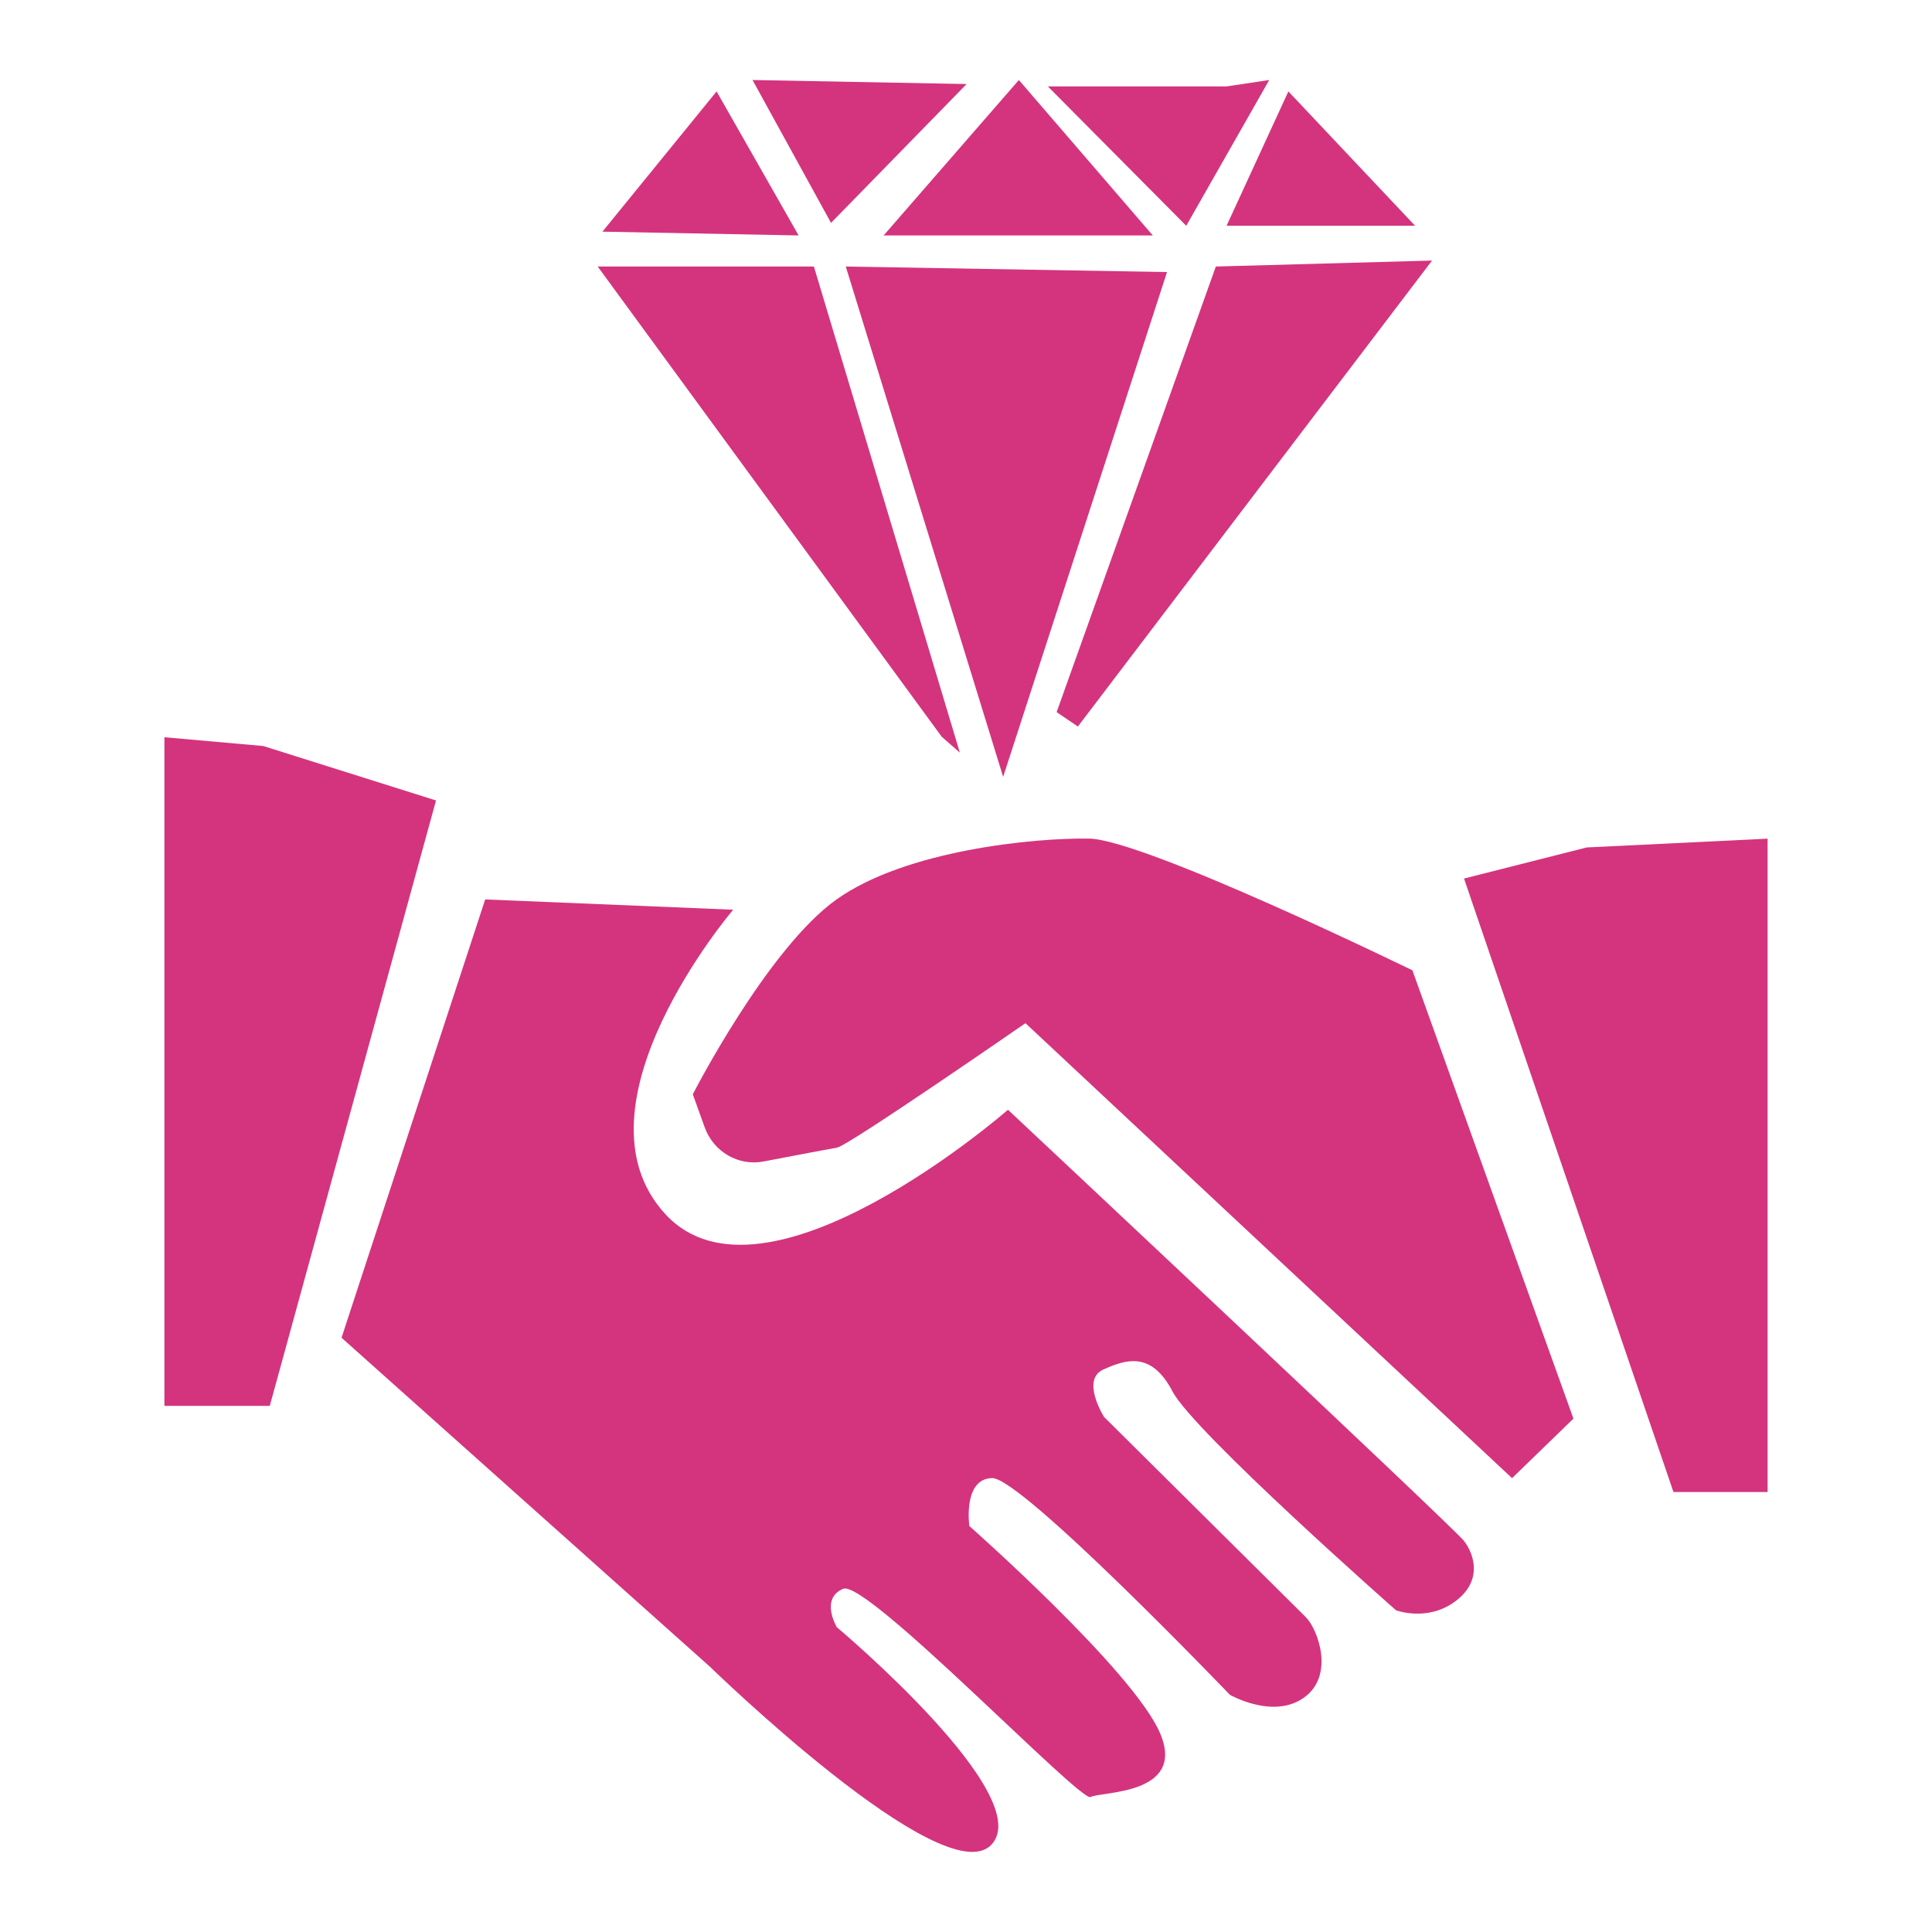 <?xml version="1.0" encoding="UTF-8"?>
<svg id="Pictos" xmlns="http://www.w3.org/2000/svg" viewBox="0 0 220 220">
  <defs>
    <style>
      .cls-1 {
        fill: #d4347d;
      }
    </style>
  </defs>
  <g id="Membre">
    <polygon class="cls-1" points="18.72 160.09 30.72 160.09 49.65 91.15 29.98 84.95 18.72 83.95 18.72 160.09"/>
    <g>
      <path class="cls-1" d="M55.25,102.42l-16.36,49.91,41.97,37.48s26.51,25.8,31.98,20.3c5.47-5.49-17.55-24.82-17.55-24.82,0,0-1.94-3.25.72-4.37s27.05,24.36,28.18,23.71c1.13-.65,10.95-.19,7.9-7.29-3.05-7.1-21.71-23.57-21.71-23.57,0,0-.76-5.37,2.58-5.46,3.34-.09,27.09,24.68,27.09,24.68,0,0,4.94,2.84,8.45.31,3.52-2.53,1.56-7.79.19-9.16-1.37-1.36-22.97-22.79-22.97-22.79,0,0-2.68-4.23-.08-5.4s5.47-2.1,7.88,2.5c2.41,4.61,25.44,24.91,25.44,24.91,0,0,3.52,1.35,6.71-.98,3.19-2.33,2.23-5.36,1.04-6.91s-51.93-49.1-51.93-49.1c0,0-27.69,24.2-39.02,11.88-11.33-12.32,7.73-34.66,7.73-34.66l-28.23-1.17Z"/>
      <path class="cls-1" d="M160.84,110.51l18.33,51.03-6.99,6.78-55.41-51.81s-20.17,13.96-21.45,14.17c-.72.12-4.88.91-8.37,1.58-2.87.55-5.7-1.1-6.71-3.9l-1.35-3.75s8.49-16.59,16.38-22.2c7.89-5.6,22.44-7.01,28.73-6.92,6.3.09,36.83,15,36.83,15"/>
    </g>
    <polygon class="cls-1" points="180.68 96.5 166.71 100.04 190.56 169.9 201.28 169.9 201.28 95.5 180.68 96.5"/>
    <polygon class="cls-1" points="68.06 30.35 92.68 30.35 109.3 85.7 107.24 83.9 68.06 30.35"/>
    <polygon class="cls-1" points="96.31 30.35 132.89 30.98 114.23 88.46 96.31 30.35"/>
    <polygon class="cls-1" points="138.45 30.35 163.07 29.67 122.74 82.73 120.32 81.09 138.45 30.35"/>
    <polygon class="cls-1" points="139.67 25.71 161.14 25.71 146.71 10.41 139.67 25.71"/>
    <polygon class="cls-1" points="139.67 9.84 119.32 9.84 135.08 25.71 144.53 9.11 139.67 9.84"/>
    <polygon class="cls-1" points="100.62 26.81 131.27 26.81 116.02 9.11 100.62 26.81"/>
    <polygon class="cls-1" points="94.63 25.38 110.07 9.57 85.69 9.11 94.63 25.38"/>
    <polygon class="cls-1" points="68.6 26.38 90.94 26.81 81.6 10.41 68.6 26.38"/>
  </g>
</svg>